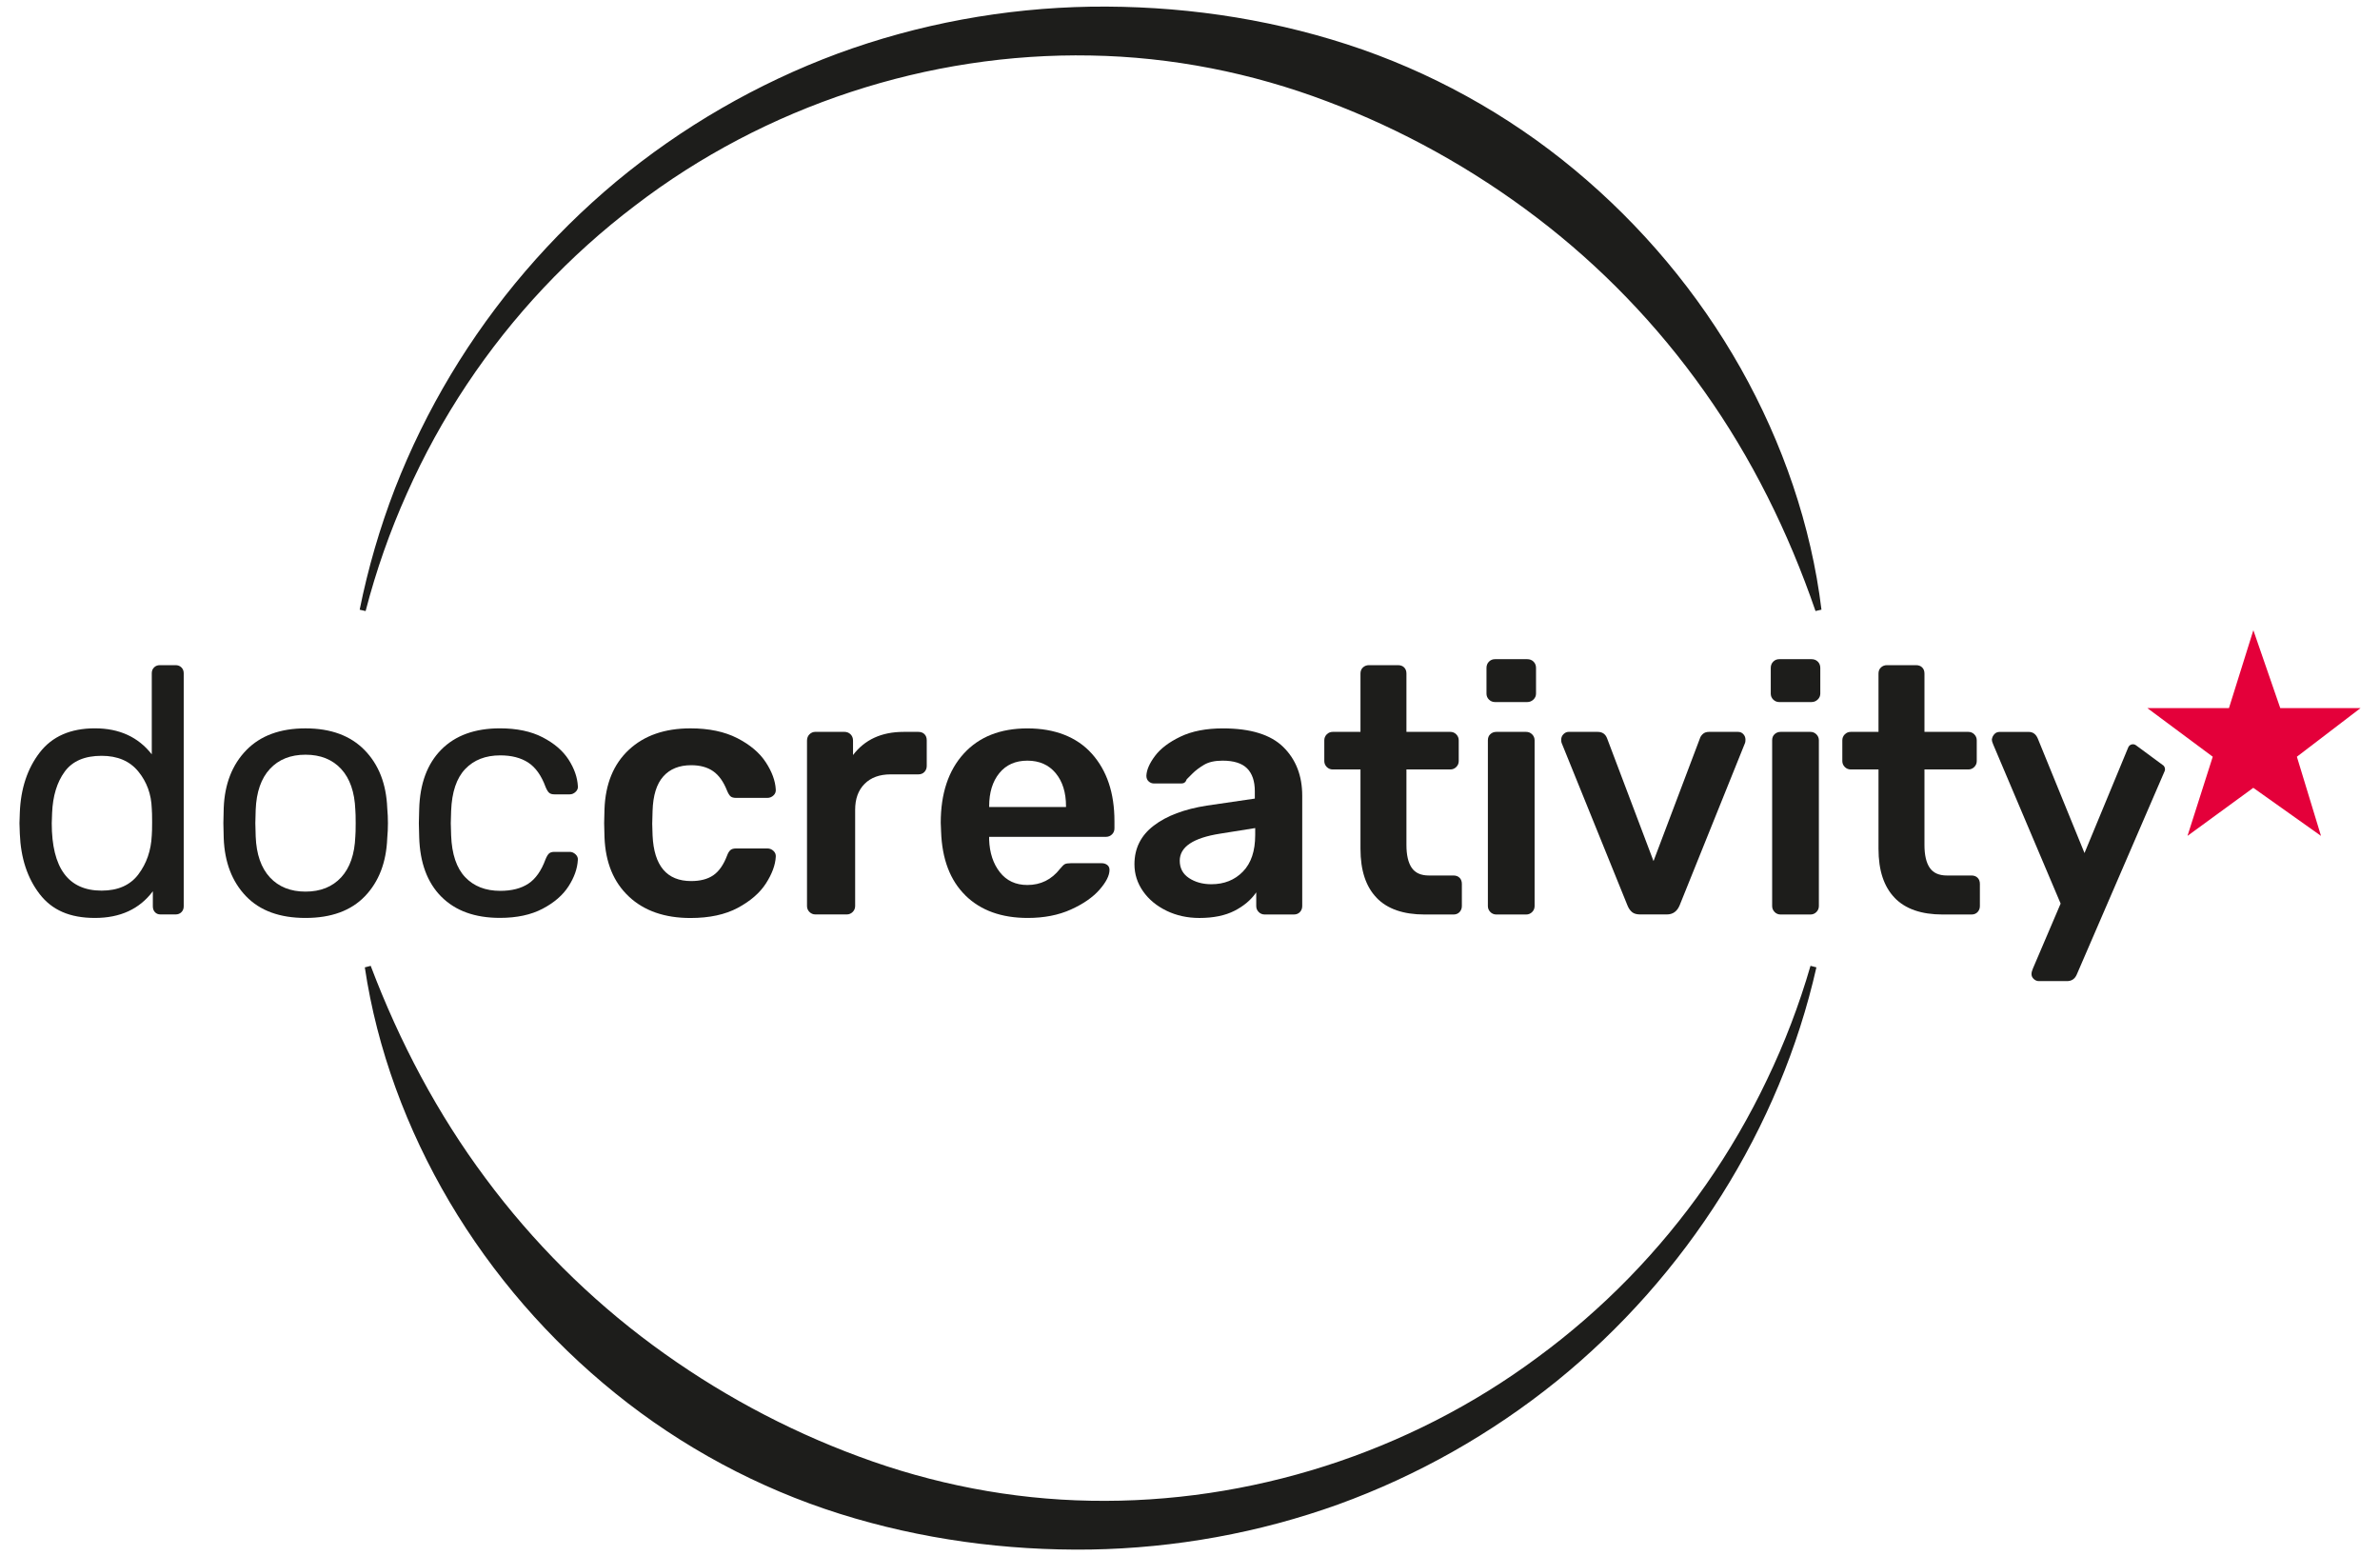 <?xml version="1.0" encoding="UTF-8"?>
<svg id="Livello_1" xmlns="http://www.w3.org/2000/svg" version="1.1" viewBox="0 0 751.92 491.51">
  <!-- Generator: Adobe Illustrator 29.8.2, SVG Export Plug-In . SVG Version: 2.1.1 Build 3)  -->
  <defs>
    <style>
      .st0 {
        fill: #1d1d1b;
      }

      .st1 {
        fill: #e4003a;
      }
    </style>
  </defs>
  <g>
    <path class="st0" d="M113.64,192.55c2.62-13.02,6.35-25.84,11.15-38.28,4.84-12.43,10.75-24.47,17.64-35.95,13.78-22.96,31.5-43.66,52.21-60.94,20.76-17.22,44.51-30.99,69.97-40.44,25.49-9.38,52.65-14.38,79.94-14.83,27.27-.39,54.77,3.4,80.97,11.88,26.18,8.48,50.78,22.04,71.94,39.63,21.17,17.57,39.07,38.94,52.46,62.66,13.35,23.72,22.31,49.77,25.54,76.28l-1.88.43c-8.6-25.02-20.26-48.47-35.17-69.44-14.85-20.99-32.76-39.51-52.95-54.86-20.18-15.36-42.49-27.75-66.23-36.69-23.71-8.99-49.08-14.04-74.68-14.47-51.19-.95-102.75,15.85-143.91,47.4-20.65,15.65-38.73,34.84-53.2,56.58-7.24,10.87-13.56,22.37-18.89,34.35-5.37,11.96-9.74,24.4-13.04,37.14l-1.88-.43Z"/>
    <path class="st0" d="M573.86,305.54c-11.48,50.78-41.06,97.5-82.1,130.72-20.55,16.58-43.92,29.81-68.9,38.88-25.01,9.01-51.6,13.82-78.3,14.27-26.69.39-53.61-3.21-79.31-11.3-25.69-8.1-49.89-21.11-70.84-38.04-20.96-16.91-38.81-37.52-52.39-60.46-13.54-22.94-22.91-48.21-26.76-74.07l1.86-.48c9.17,24.22,21.19,46.85,36.25,67.04,14.99,20.21,32.85,38,52.83,52.74,19.97,14.74,41.92,26.63,65.21,35.22,23.26,8.65,48.09,13.51,73.15,13.94,50.1.93,100.57-15.08,141.31-45.36,20.43-15.01,38.46-33.46,53.08-54.43,7.32-10.48,13.77-21.58,19.29-33.17,5.56-11.56,10.17-23.61,13.76-35.99l1.86.48Z"/>
  </g>
  <g>
    <path class="st0" d="M12.53,282.39c-3.88-5.03-5.97-11.38-6.27-19.07l-.11-3.33.11-3.33c.29-7.61,2.4-13.95,6.32-19.02,3.92-5.06,9.72-7.6,17.41-7.6s13.68,2.74,17.96,8.21v-25.61c0-.74.24-1.35.72-1.83s1.09-.72,1.83-.72h4.99c.74,0,1.35.24,1.83.72.48.48.72,1.09.72,1.83v73.63c0,.74-.24,1.35-.72,1.83-.48.48-1.09.72-1.83.72h-4.77c-.74,0-1.33-.24-1.77-.72-.44-.48-.66-1.09-.66-1.83v-4.77c-4.21,5.62-10.31,8.43-18.3,8.43s-13.58-2.51-17.46-7.54ZM43.74,276.13c2.59-3.44,3.99-7.52,4.21-12.25.07-.81.11-2.22.11-4.21s-.04-3.51-.11-4.32c-.15-4.51-1.57-8.41-4.27-11.7-2.7-3.29-6.56-4.93-11.59-4.93-5.32,0-9.2,1.66-11.64,4.99s-3.77,7.69-3.99,13.08l-.11,3.22c0,14.19,5.25,21.29,15.75,21.29,5.17,0,9.05-1.72,11.64-5.16Z"/>
    <path class="st0" d="M77.72,283.06c-4.4-4.58-6.75-10.68-7.04-18.3l-.11-4.77.11-4.77c.29-7.61,2.68-13.71,7.15-18.3,4.47-4.58,10.7-6.87,18.68-6.87s14.21,2.29,18.68,6.87c4.47,4.58,6.85,10.68,7.15,18.3.15,1.63.22,3.22.22,4.77s-.07,3.14-.22,4.77c-.3,7.61-2.64,13.71-7.04,18.3-4.4,4.58-10.66,6.87-18.79,6.87s-14.4-2.29-18.79-6.87ZM107.77,277.12c2.77-2.99,4.27-7.3,4.49-12.92.07-.74.11-2.14.11-4.21s-.04-3.47-.11-4.21c-.22-5.62-1.72-9.92-4.49-12.92-2.77-2.99-6.52-4.49-11.25-4.49s-8.48,1.5-11.25,4.49c-2.77,2.99-4.27,7.3-4.49,12.92l-.11,4.21.11,4.21c.22,5.62,1.72,9.92,4.49,12.92,2.77,2.99,6.52,4.49,11.25,4.49s8.48-1.5,11.25-4.49Z"/>
    <path class="st0" d="M139.43,283.22c-4.44-4.47-6.76-10.74-6.99-18.79l-.11-4.44.11-4.44c.22-8.06,2.55-14.32,6.99-18.8,4.44-4.47,10.61-6.71,18.52-6.71,5.32,0,9.81.94,13.47,2.83,3.66,1.89,6.39,4.23,8.21,7.04,1.81,2.81,2.79,5.62,2.94,8.43.07.67-.17,1.26-.72,1.77-.55.52-1.16.78-1.83.78h-4.88c-.74,0-1.29-.17-1.66-.5-.37-.33-.74-.94-1.11-1.83-1.33-3.62-3.16-6.19-5.49-7.71-2.33-1.51-5.27-2.27-8.82-2.27-4.66,0-8.35,1.44-11.09,4.32-2.74,2.88-4.21,7.28-4.44,13.2l-.11,3.88.11,3.88c.22,5.91,1.7,10.31,4.44,13.19,2.73,2.88,6.43,4.32,11.09,4.32,3.62,0,6.58-.76,8.87-2.27,2.29-1.51,4.1-4.08,5.43-7.71.37-.89.74-1.5,1.11-1.83.37-.33.92-.5,1.66-.5h4.88c.66,0,1.27.26,1.83.78.55.52.79,1.11.72,1.77-.15,2.74-1.13,5.51-2.94,8.32-1.81,2.81-4.55,5.18-8.21,7.1-3.66,1.92-8.15,2.88-13.47,2.88-7.91,0-14.08-2.24-18.52-6.71Z"/>
    <path class="st0" d="M198.69,283.17c-4.84-4.51-7.41-10.76-7.71-18.74l-.11-4.44.11-4.44c.29-7.98,2.86-14.23,7.71-18.74,4.84-4.51,11.33-6.76,19.46-6.76,5.84,0,10.77,1.04,14.8,3.1,4.03,2.07,7.02,4.6,8.98,7.6,1.96,2.99,3.01,5.86,3.16,8.59.07.74-.17,1.37-.72,1.89-.55.52-1.2.78-1.94.78h-9.87c-.81,0-1.4-.17-1.77-.5-.37-.33-.74-.94-1.11-1.83-1.11-2.81-2.57-4.84-4.38-6.1-1.81-1.26-4.12-1.89-6.93-1.89-3.77,0-6.71,1.18-8.82,3.55-2.11,2.37-3.23,5.99-3.38,10.87l-.11,4.1.11,3.66c.44,9.61,4.51,14.41,12.2,14.41,2.88,0,5.21-.61,6.99-1.83,1.77-1.22,3.22-3.27,4.32-6.15.29-.81.65-1.4,1.05-1.77s1.02-.55,1.83-.55h9.87c.74,0,1.39.26,1.94.78.55.52.79,1.15.72,1.89-.15,2.59-1.18,5.38-3.1,8.37-1.92,2.99-4.88,5.56-8.87,7.71-3.99,2.14-8.98,3.22-14.97,3.22-8.13,0-14.62-2.25-19.46-6.76Z"/>
    <path class="st0" d="M255.74,288.05c-.52-.52-.78-1.15-.78-1.89v-52.23c0-.81.26-1.48.78-2s1.15-.78,1.89-.78h9.09c.81,0,1.48.26,2,.78.52.52.78,1.18.78,2v4.55c3.7-4.88,9.02-7.32,15.97-7.32h4.66c.81,0,1.46.24,1.94.72.48.48.72,1.13.72,1.94v8.09c0,.74-.24,1.37-.72,1.89-.48.52-1.13.78-1.94.78h-8.76c-3.48,0-6.21,1-8.21,2.99-2,2-2.99,4.73-2.99,8.2v30.38c0,.74-.26,1.37-.78,1.89s-1.15.78-1.89.78h-9.87c-.74,0-1.37-.26-1.89-.78Z"/>
    <path class="st0" d="M305.03,282.83c-4.84-4.73-7.41-11.46-7.71-20.18l-.11-2.77c0-9.24,2.42-16.52,7.26-21.84,4.84-5.32,11.55-7.98,20.12-7.98s15.58,2.66,20.35,7.98,7.15,12.42,7.15,21.29v2.33c0,.74-.26,1.37-.78,1.88-.52.52-1.18.78-2,.78h-36.81v.89c.15,4.14,1.27,7.56,3.38,10.26,2.11,2.7,5.01,4.05,8.7,4.05,4.21,0,7.65-1.7,10.31-5.1.66-.81,1.18-1.31,1.55-1.5.37-.18,1-.28,1.89-.28h9.76c.66,0,1.24.19,1.72.55.48.37.72.89.72,1.55,0,1.77-1.05,3.86-3.16,6.27-2.11,2.4-5.12,4.49-9.04,6.26-3.92,1.77-8.47,2.66-13.64,2.66-8.28,0-14.84-2.36-19.68-7.1ZM336.79,254.89v-.22c0-4.36-1.09-7.85-3.27-10.48-2.18-2.62-5.16-3.94-8.93-3.94s-6.73,1.31-8.87,3.94c-2.14,2.63-3.21,6.12-3.21,10.48v.22h24.28Z"/>
    <path class="st0" d="M368.56,287.66c-3.14-1.51-5.62-3.57-7.43-6.15-1.81-2.59-2.72-5.43-2.72-8.54,0-5.03,2.03-9.09,6.1-12.2,4.06-3.1,9.65-5.21,16.74-6.32l15.19-2.22v-2.33c0-3.18-.82-5.58-2.44-7.21-1.63-1.63-4.21-2.44-7.76-2.44-2.44,0-4.4.44-5.88,1.33s-2.68,1.79-3.6,2.72c-.92.92-1.54,1.54-1.83,1.83-.3.89-.85,1.33-1.66,1.33h-8.65c-.66,0-1.24-.22-1.72-.66-.48-.44-.72-1.03-.72-1.77.07-1.85.98-3.94,2.72-6.26,1.74-2.33,4.42-4.36,8.04-6.1,3.62-1.74,8.1-2.61,13.42-2.61,8.72,0,15.08,1.96,19.07,5.88,3.99,3.92,5.99,9.06,5.99,15.41v34.82c0,.74-.24,1.37-.72,1.89-.48.52-1.13.78-1.94.78h-9.2c-.74,0-1.37-.26-1.89-.78-.52-.52-.78-1.15-.78-1.89v-4.32c-1.63,2.37-3.92,4.31-6.87,5.82-2.96,1.51-6.65,2.27-11.09,2.27-3.77,0-7.23-.76-10.37-2.27ZM392.68,275.29c2.59-2.66,3.88-6.5,3.88-11.53v-2.22l-11.09,1.77c-8.5,1.33-12.75,4.18-12.75,8.54,0,2.37.98,4.2,2.94,5.49,1.96,1.29,4.31,1.94,7.04,1.94,4.06,0,7.39-1.33,9.98-3.99Z"/>
    <path class="st0" d="M434.92,283.56c-3.4-3.51-5.1-8.67-5.1-15.47v-25.06h-8.76c-.74,0-1.37-.26-1.89-.78-.52-.52-.78-1.15-.78-1.88v-6.54c0-.74.26-1.37.78-1.89s1.15-.78,1.89-.78h8.76v-18.41c0-.81.26-1.46.78-1.94.52-.48,1.15-.72,1.88-.72h9.2c.81,0,1.46.24,1.94.72.48.48.72,1.13.72,1.94v18.41h13.86c.74,0,1.37.26,1.88.78.52.52.78,1.15.78,1.89v6.54c0,.74-.26,1.37-.78,1.88-.52.52-1.15.78-1.88.78h-13.86v23.84c0,3.18.55,5.58,1.66,7.21,1.11,1.63,2.92,2.44,5.43,2.44h7.76c.81,0,1.46.24,1.94.72.48.48.72,1.13.72,1.94v6.99c0,.74-.24,1.37-.72,1.89-.48.52-1.13.78-1.94.78h-9.09c-6.73,0-11.79-1.75-15.19-5.27Z"/>
    <path class="st0" d="M470.41,220.96c-.52-.52-.78-1.15-.78-1.89v-8.09c0-.81.26-1.48.78-2,.52-.52,1.15-.78,1.89-.78h10.2c.81,0,1.48.26,2,.78.52.52.78,1.18.78,2v8.09c0,.74-.28,1.37-.83,1.89-.56.52-1.2.78-1.94.78h-10.2c-.74,0-1.37-.26-1.89-.78ZM470.85,288.05c-.52-.52-.78-1.15-.78-1.89v-52.34c0-.81.26-1.46.78-1.94.52-.48,1.15-.72,1.89-.72h9.42c.74,0,1.37.26,1.89.78.52.52.78,1.15.78,1.89v52.34c0,.74-.26,1.37-.78,1.89-.52.52-1.15.78-1.89.78h-9.42c-.74,0-1.37-.26-1.89-.78Z"/>
    <path class="st0" d="M515.64,288.1c-.59-.48-1.07-1.16-1.44-2.05l-20.85-51.45c-.07-.22-.11-.55-.11-1,0-.66.24-1.24.72-1.72.48-.48,1.01-.72,1.61-.72h9.2c1.48,0,2.48.7,2.99,2.11l14.64,38.7,14.64-38.7c.15-.52.46-1,.94-1.44.48-.44,1.13-.67,1.94-.67h9.2c.67,0,1.22.24,1.66.72.44.48.67,1.05.67,1.72,0,.44-.04.78-.11,1l-20.73,51.45c-.81,1.85-2.14,2.77-3.99,2.77h-8.43c-1.11,0-1.96-.24-2.55-.72Z"/>
    <path class="st0" d="M560.22,220.96c-.52-.52-.78-1.15-.78-1.89v-8.09c0-.81.26-1.48.78-2,.52-.52,1.15-.78,1.89-.78h10.2c.81,0,1.48.26,2,.78.52.52.78,1.18.78,2v8.09c0,.74-.28,1.37-.83,1.89-.56.52-1.2.78-1.94.78h-10.2c-.74,0-1.37-.26-1.89-.78ZM560.66,288.05c-.52-.52-.78-1.15-.78-1.89v-52.34c0-.81.26-1.46.78-1.94.52-.48,1.15-.72,1.89-.72h9.42c.74,0,1.37.26,1.89.78.52.52.78,1.15.78,1.89v52.34c0,.74-.26,1.37-.78,1.89-.52.52-1.15.78-1.89.78h-9.42c-.74,0-1.37-.26-1.89-.78Z"/>
    <path class="st0" d="M598.58,283.56c-3.4-3.51-5.1-8.67-5.1-15.47v-25.06h-8.76c-.74,0-1.37-.26-1.89-.78-.52-.52-.78-1.15-.78-1.88v-6.54c0-.74.26-1.37.78-1.89s1.15-.78,1.89-.78h8.76v-18.41c0-.81.26-1.46.78-1.94.52-.48,1.15-.72,1.88-.72h9.2c.81,0,1.46.24,1.94.72.48.48.72,1.13.72,1.94v18.41h13.86c.74,0,1.37.26,1.88.78.52.52.78,1.15.78,1.89v6.54c0,.74-.26,1.37-.78,1.88-.52.52-1.15.78-1.88.78h-13.86v23.84c0,3.18.55,5.58,1.66,7.21,1.11,1.63,2.92,2.44,5.43,2.44h7.76c.81,0,1.46.24,1.94.72.48.48.72,1.13.72,1.94v6.99c0,.74-.24,1.37-.72,1.89-.48.52-1.13.78-1.94.78h-9.09c-6.73,0-11.79-1.75-15.19-5.27Z"/>
    <path class="st0" d="M683.35,241.66c.6.44.82,1.24.52,1.92l-27.74,64.19c-.59,1.4-1.63,2.11-3.11,2.11h-8.87c-.59,0-1.13-.22-1.61-.66-.48-.44-.72-.96-.72-1.55,0-.52.15-1.11.44-1.77l8.76-20.51-21.29-50.23c-.3-.67-.44-1.18-.44-1.55.08-.73.39-1.35.92-1.86.4-.39.96-.58,1.52-.58h9.2c1.33,0,2.29.7,2.88,2.11l14.75,36.15,13.82-33.37c.4-.96,1.59-1.29,2.43-.68l8.53,6.29Z"/>
  </g>
  <polygon class="st1" points="745.77 223.65 720.41 223.65 711.91 199.05 704.2 223.65 678.42 223.65 699.08 239.01 691.1 264.01 711.89 248.83 733.28 264.01 725.66 239.01 745.77 223.65"/>
</svg>